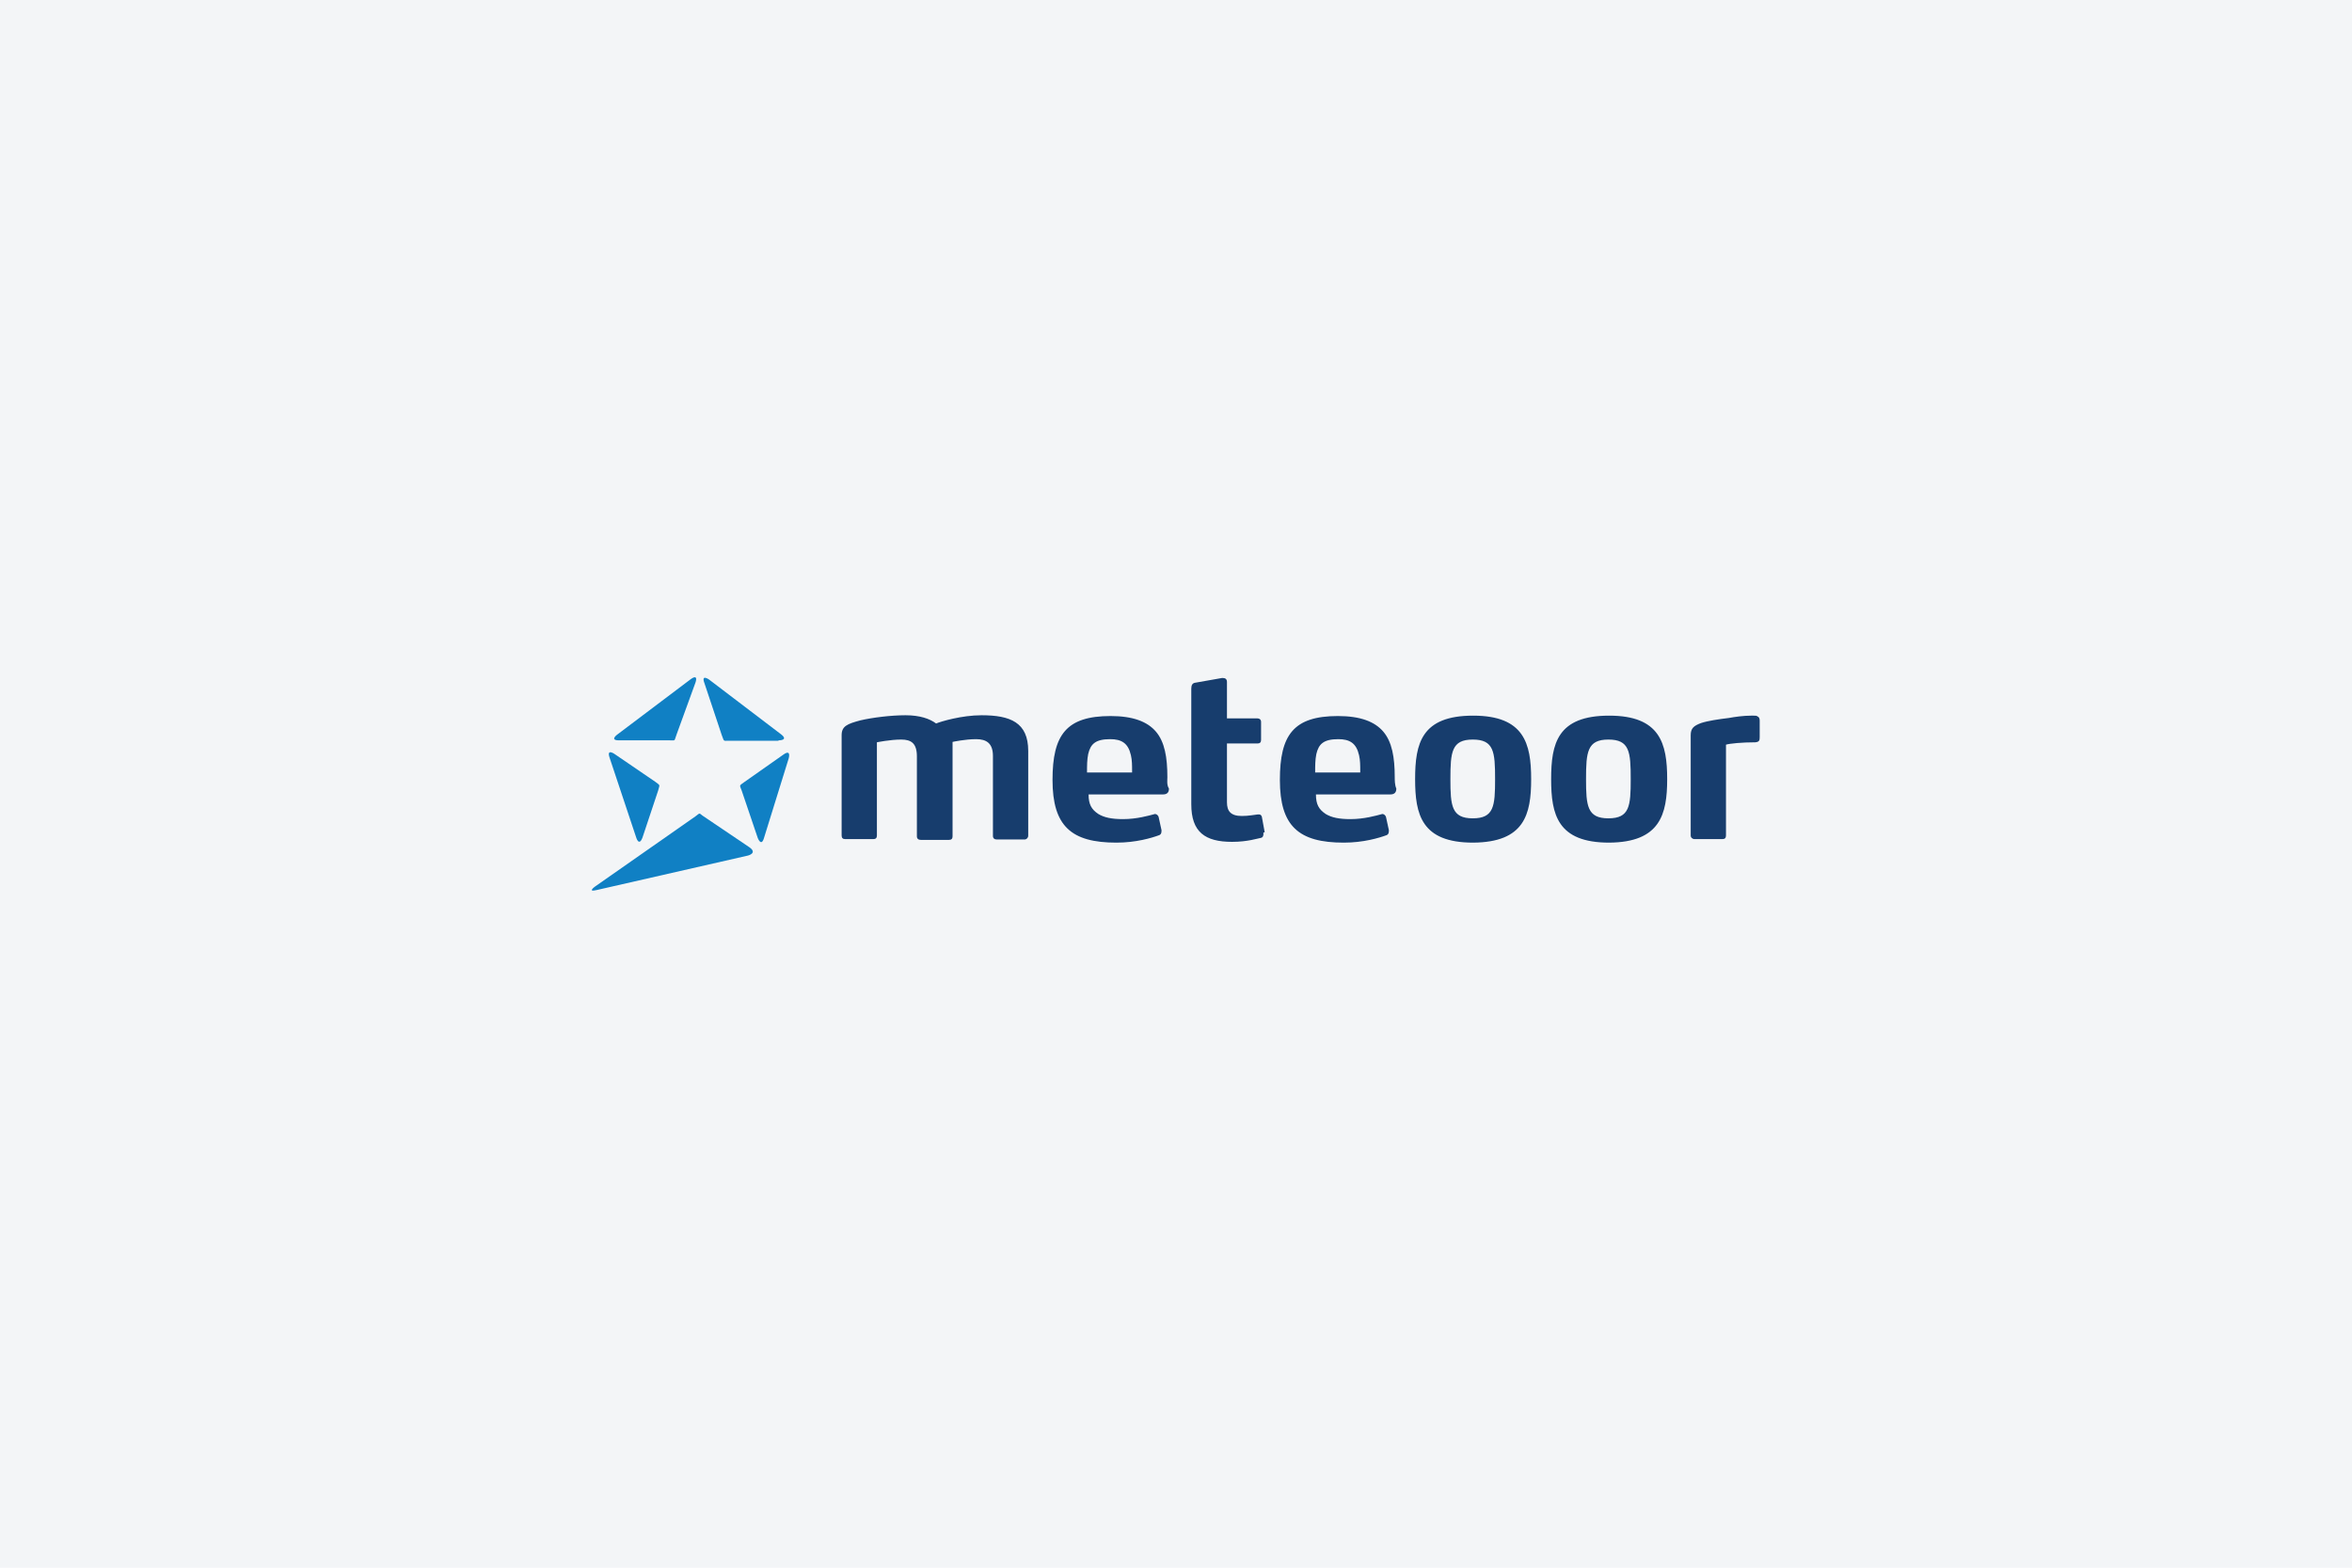 <?xml version="1.0" encoding="utf-8"?>
<!-- Generator: Adobe Illustrator 25.4.1, SVG Export Plug-In . SVG Version: 6.00 Build 0)  -->
<svg version="1.1" id="Layer_1" xmlns="http://www.w3.org/2000/svg" xmlns:xlink="http://www.w3.org/1999/xlink" x="0px" y="0px"
	 width="600px" height="400px" viewBox="0 0 600 400" style="enable-background:new 0 0 600 400;" xml:space="preserve">
<style type="text/css">
	.st0{fill:#F3F5F7;}
	.st1{fill:#173D6D;}
	.st2{fill:#1080C4;}
</style>
<rect class="st0" width="600" height="400"/>
<g>
	<path class="st1" d="M448.9,188.1v-4.3c0-0.6-0.3-0.9-0.4-0.9c-0.3-0.3-0.6-0.3-1.2-0.3h-0.6c-1.9,0-4.1,0.3-5.7,0.6
		c-2.5,0.3-5.3,0.7-7.1,1.3c-1.8,0.7-2.6,1.3-2.6,3.1v25.6c0,0.6,0.6,0.9,0.9,0.9h7.2c0.6,0,0.9-0.3,0.9-0.9V190
		c1-0.3,4.1-0.6,7.5-0.6C448.8,189.3,448.9,188.9,448.9,188.1 M416,198.8c0,6.9-0.3,10-5.7,10s-5.7-3.2-5.7-10
		c0-6.9,0.3-10.1,5.7-10.1S416,191.8,416,198.8 M425.3,198.8c0-9.1-1.8-16.2-14.8-16.2c-13.2,0-14.8,7.1-14.8,16.2
		c0,9,1.6,16.2,14.8,16.2C423.5,214.9,425.3,207.8,425.3,198.8 M381.4,198.8c0,6.9-0.3,10-5.7,10s-5.7-3.2-5.7-10
		c0-6.9,0.3-10.1,5.7-10.1S381.4,191.8,381.4,198.8 M390.6,198.8c0-9.1-1.8-16.2-14.8-16.2c-13.2,0-14.8,7.1-14.8,16.2
		c0,9,1.6,16.2,14.8,16.2C388.9,214.9,390.6,207.8,390.6,198.8 M347,197.1h-11.5c0-1.8,0-3.2,0.3-4.7c0.6-2.6,1.9-3.8,5.6-3.8
		c2.9,0,4.6,1,5.3,4.1c0.3,1.3,0.3,2.6,0.3,4.1V197.1z M355.8,198.3c0-5.1-0.7-9-2.9-11.6c-2.2-2.6-5.9-4-11.6-4
		c-11.3,0-14.8,4.8-14.8,16.3c0,11.8,4.8,16,16.3,16c5,0,9-1.2,10.9-1.9c0.3-0.1,0.6-0.4,0.6-1c0,0,0-0.1,0-0.3l-0.7-3.2
		c-0.1-0.6-0.6-0.9-0.9-0.9h-0.1c-1.5,0.4-4.6,1.3-8.1,1.3c-2.9,0-4.8-0.4-6.3-1.3c-1.8-1.2-2.5-2.5-2.5-5h19c1.2,0,1.5-0.7,1.5-1.5
		C355.8,200.3,355.8,199,355.8,198.3 M322.6,212.2l-0.7-3.8c-0.1-0.3-0.3-0.6-0.7-0.6h-0.3c-0.9,0.1-2.4,0.4-4.1,0.4
		c-2.9,0-3.8-1.3-3.8-3.5v-15h7.8c0.6,0,0.9-0.3,0.9-0.9v-4.6c0-0.6-0.4-0.9-0.9-0.9h-7.8V174c0-0.7-0.4-1-1-1h-0.3l-6.8,1.2
		c-0.7,0.1-1,0.6-1,1.5v29.5c0,7.1,3.5,9.6,10.4,9.6c4,0,6.6-0.9,7.3-1c0.6-0.1,0.7-0.6,0.7-1v-0.4H322.6z M288.8,197.1h-11.5
		c0-1.8,0-3.2,0.3-4.7c0.6-2.6,1.9-3.8,5.6-3.8c2.9,0,4.6,1,5.3,4.1c0.3,1.3,0.3,2.6,0.3,4.1C288.8,196.8,288.8,197.1,288.8,197.1z
		 M297.8,198.3c0-5.1-0.7-9-2.9-11.6c-2.2-2.6-5.9-4-11.6-4c-11.3,0-14.8,4.8-14.8,16.3c0,11.8,4.8,16,16.3,16c5,0,9-1.2,10.9-1.9
		c0.3-0.1,0.6-0.4,0.6-1c0,0,0-0.1,0-0.3l-0.7-3.2c-0.1-0.6-0.6-0.9-0.9-0.9h-0.1c-1.5,0.4-4.6,1.3-8.1,1.3c-2.9,0-4.8-0.4-6.3-1.3
		c-1.8-1.2-2.5-2.5-2.5-5h19c1.2,0,1.5-0.7,1.5-1.5C297.6,200.3,297.8,199,297.8,198.3 M262.3,213.2v-21.6c0-7.3-4.6-9.1-11.9-9.1
		c-5.1,0-10.4,1.6-11.6,2.1c-1.6-1.2-4.1-2.1-7.8-2.1c-3.8,0-8.5,0.6-11.5,1.3c-3.4,0.9-4.8,1.5-4.8,3.8v25.6c0,0.6,0.3,0.9,0.9,0.9
		h7.2c0.6,0,0.9-0.3,0.9-0.9v-23.8c0,0,3.4-0.7,6.2-0.7c2.6,0,4,1,4,4.3v20.4c0,0.6,0.4,0.9,1,0.9h7.2c0.6,0,0.9-0.3,0.9-0.9v-24.1
		c0,0,3.2-0.7,6-0.7c2.6,0,4.3,1,4.3,4.3v20.4c0,0.6,0.4,0.9,1,0.9h7.2C261.9,214.1,262.3,213.8,262.3,213.2"/>
	<path class="st2" d="M193.3,213.8c0,0,0.9,2.4,1.6,0l6.3-20.3c0,0,0.7-2.4-1.3-1l-10.1,7.1c-1.2,0.9-1.2,0.6-0.6,2.1L193.3,213.8z"
		/>
	<path class="st2" d="M198.7,188.9c0,0,2.5,0,0.6-1.5l-18.4-14c0,0-2.1-1.5-1.2,0.9l4.4,13.2c0.7,1.8,0.3,1.5,1.9,1.5h12.6V188.9z"
		/>
	<path class="st2" d="M177.4,174.2c0,0,0.9-2.4-1.2-0.9l-18.7,14.1c0,0-2.1,1.5,0.4,1.5h12.8c1.8,0,1.2,0.3,1.9-1.5L177.4,174.2z"/>
	<path class="st2" d="M177.4,208.3l-25.6,17.9c0,0-2.1,1.5,0.4,0.9l38.6-8.8c0,0,2.5-0.6,0.4-2.1l-12-8.1
		C178.3,207.4,178.6,207.4,177.4,208.3"/>
	<path class="st2" d="M156.8,192.4c0,0-2.1-1.5-1.3,0.9l6.8,20.4c0,0,0.7,2.4,1.6,0l4-12c0.4-1.6,0.6-1.2-0.7-2.2L156.8,192.4z"/>
</g>
</svg>
